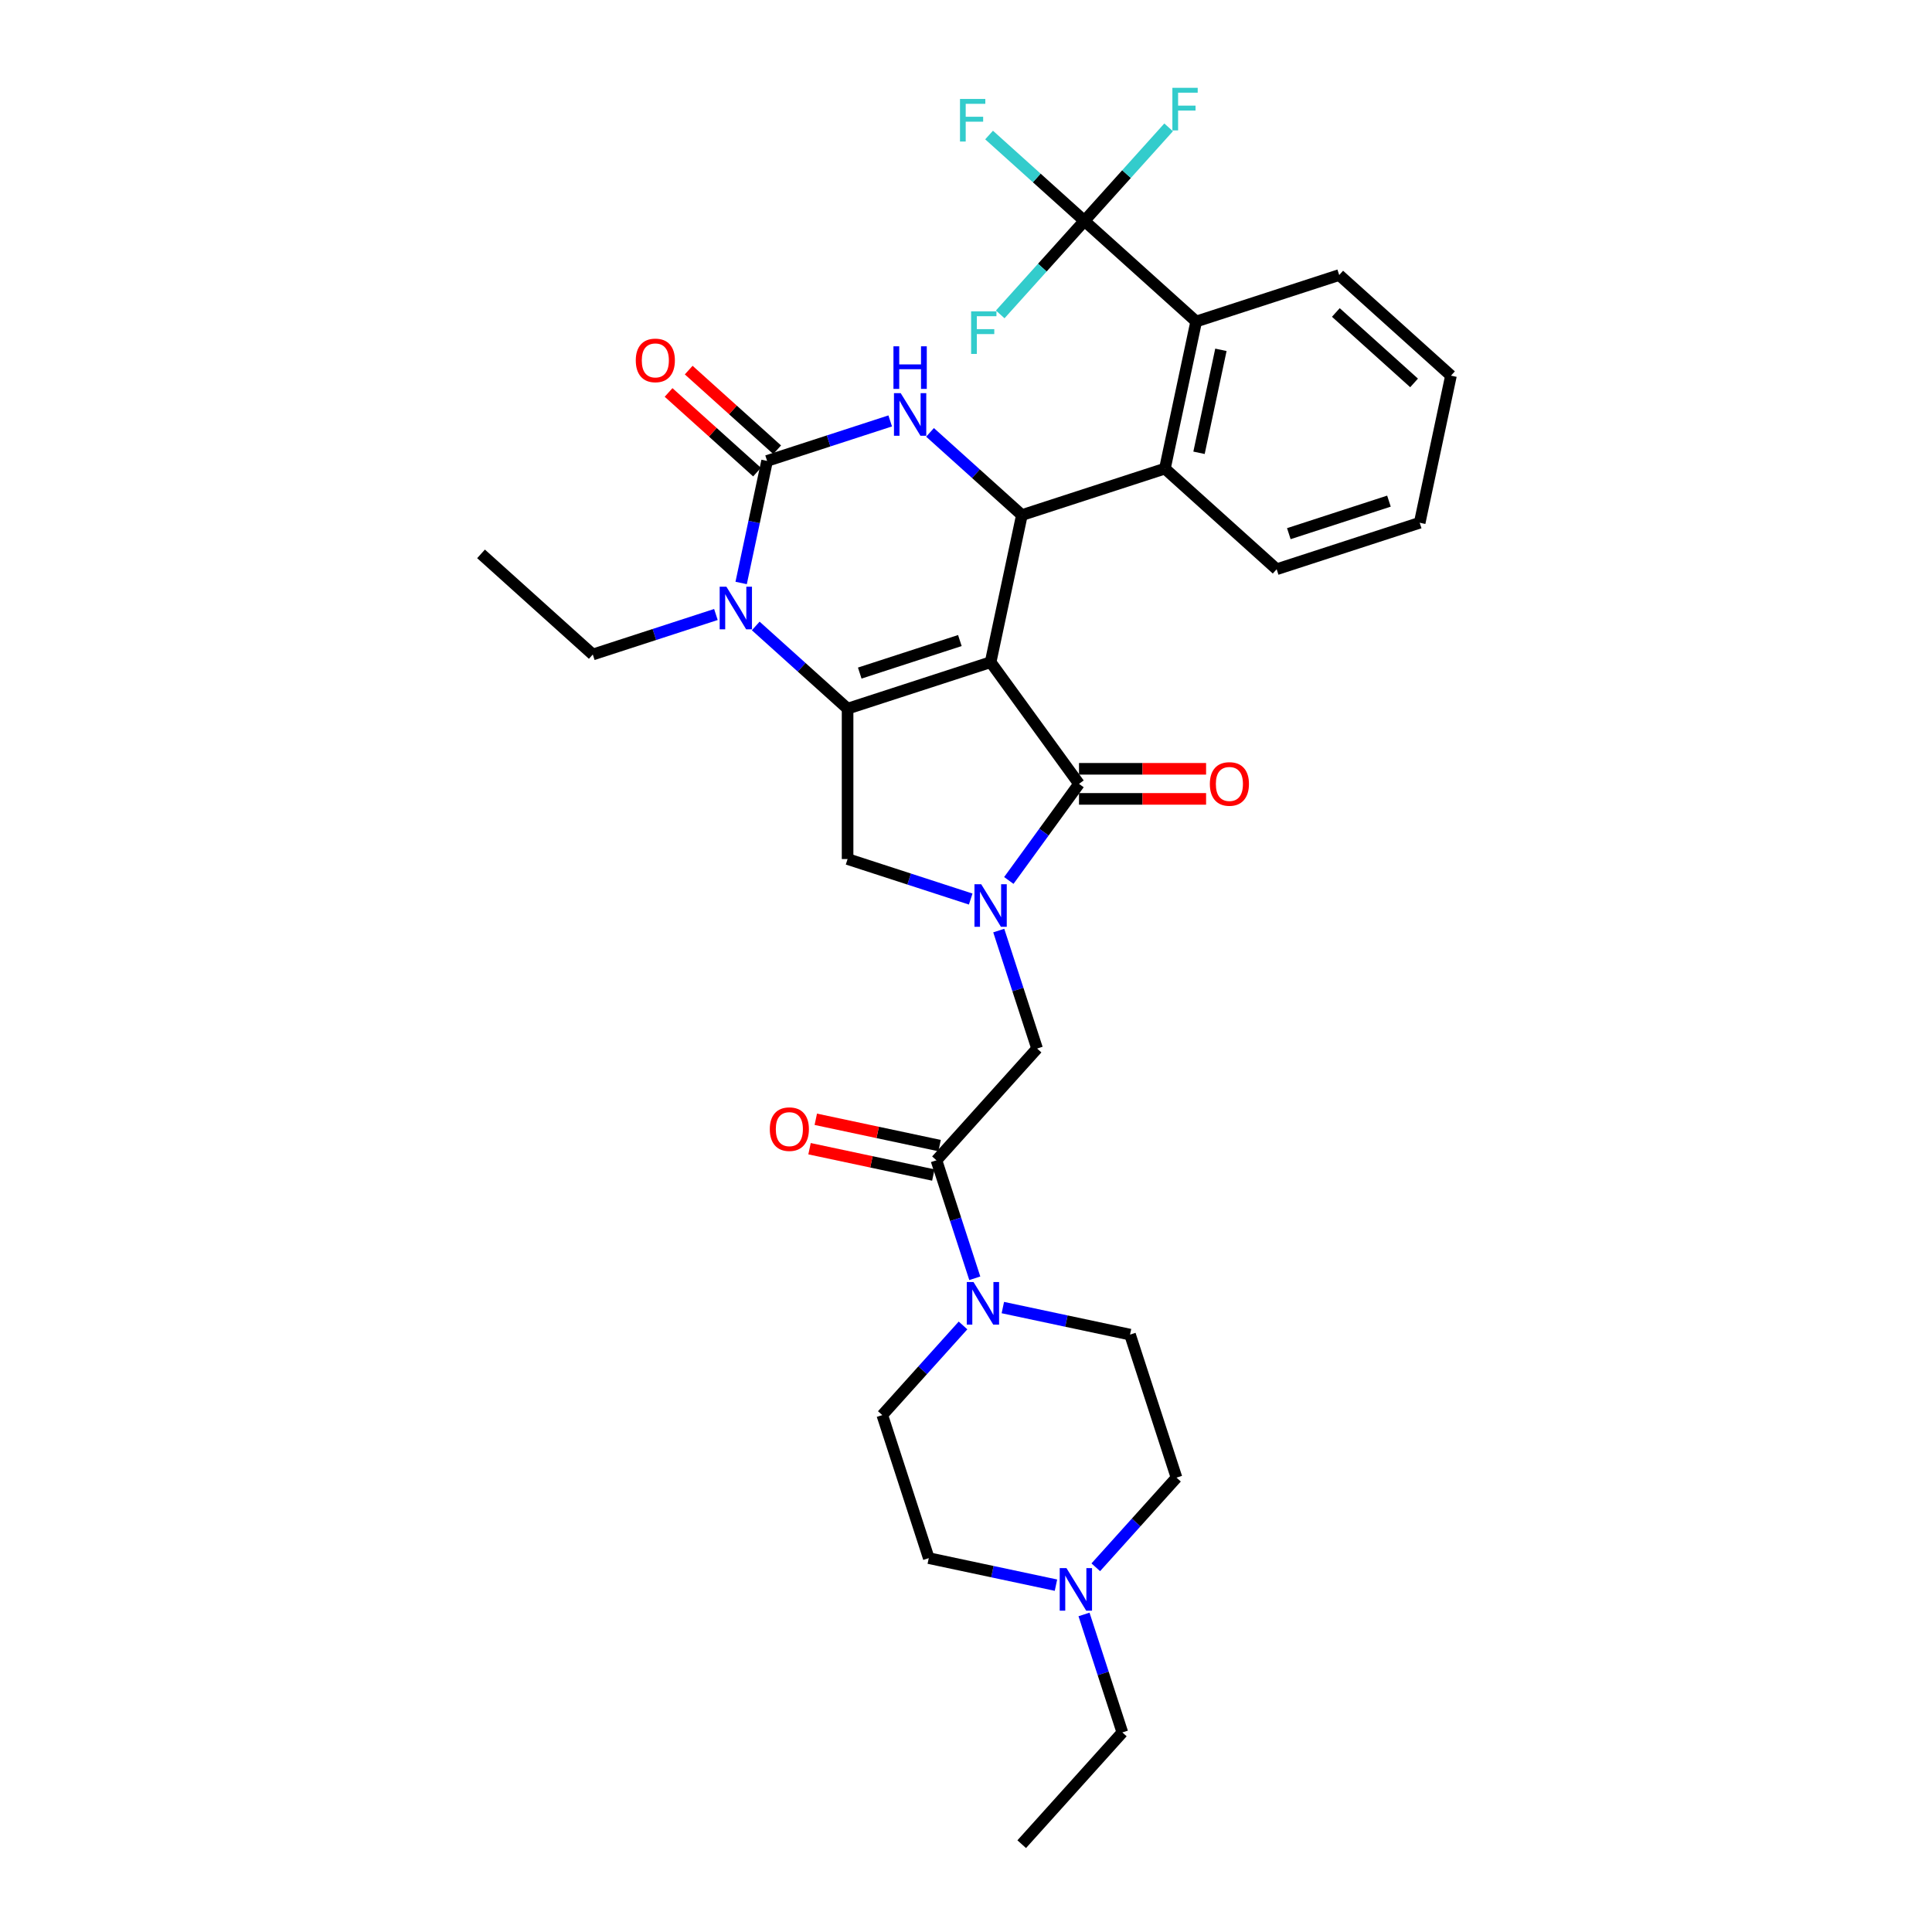 <?xml version='1.0' encoding='iso-8859-1'?>
<svg version='1.1' baseProfile='full'
              xmlns='http://www.w3.org/2000/svg'
                      xmlns:rdkit='http://www.rdkit.org/xml'
                      xmlns:xlink='http://www.w3.org/1999/xlink'
                  xml:space='preserve'
width='1000px' height='1000px' viewBox='0 0 1000 1000'>
<!-- END OF HEADER -->
<rect style='opacity:1.0;fill:#FFFFFF;stroke:none' width='1000' height='1000' x='0' y='0'> </rect>
<path class='bond-0' d='M 486.326,592.959 L 454.289,586.149' style='fill:none;fill-rule:evenodd;stroke:#000000;stroke-width:6px;stroke-linecap:butt;stroke-linejoin:miter;stroke-opacity:1' />
<path class='bond-0' d='M 454.289,586.149 L 422.252,579.339' style='fill:none;fill-rule:evenodd;stroke:#FF0000;stroke-width:6px;stroke-linecap:butt;stroke-linejoin:miter;stroke-opacity:1' />
<path class='bond-0' d='M 483.089,608.187 L 451.052,601.377' style='fill:none;fill-rule:evenodd;stroke:#000000;stroke-width:6px;stroke-linecap:butt;stroke-linejoin:miter;stroke-opacity:1' />
<path class='bond-0' d='M 451.052,601.377 L 419.015,594.567' style='fill:none;fill-rule:evenodd;stroke:#FF0000;stroke-width:6px;stroke-linecap:butt;stroke-linejoin:miter;stroke-opacity:1' />
<path class='bond-1' d='M 484.708,600.573 L 494.628,631.104' style='fill:none;fill-rule:evenodd;stroke:#000000;stroke-width:6px;stroke-linecap:butt;stroke-linejoin:miter;stroke-opacity:1' />
<path class='bond-1' d='M 494.628,631.104 L 504.548,661.636' style='fill:none;fill-rule:evenodd;stroke:#0000FF;stroke-width:6px;stroke-linecap:butt;stroke-linejoin:miter;stroke-opacity:1' />
<path class='bond-2' d='M 484.708,600.573 L 536.794,542.726' style='fill:none;fill-rule:evenodd;stroke:#000000;stroke-width:6px;stroke-linecap:butt;stroke-linejoin:miter;stroke-opacity:1' />
<path class='bond-3' d='M 498.456,686.05 L 477.566,709.251' style='fill:none;fill-rule:evenodd;stroke:#0000FF;stroke-width:6px;stroke-linecap:butt;stroke-linejoin:miter;stroke-opacity:1' />
<path class='bond-3' d='M 477.566,709.251 L 456.676,732.451' style='fill:none;fill-rule:evenodd;stroke:#000000;stroke-width:6px;stroke-linecap:butt;stroke-linejoin:miter;stroke-opacity:1' />
<path class='bond-4' d='M 519.068,676.795 L 551.985,683.792' style='fill:none;fill-rule:evenodd;stroke:#0000FF;stroke-width:6px;stroke-linecap:butt;stroke-linejoin:miter;stroke-opacity:1' />
<path class='bond-4' d='M 551.985,683.792 L 584.902,690.788' style='fill:none;fill-rule:evenodd;stroke:#000000;stroke-width:6px;stroke-linecap:butt;stroke-linejoin:miter;stroke-opacity:1' />
<path class='bond-5' d='M 561.084,835.635 L 571.005,866.167' style='fill:none;fill-rule:evenodd;stroke:#0000FF;stroke-width:6px;stroke-linecap:butt;stroke-linejoin:miter;stroke-opacity:1' />
<path class='bond-5' d='M 571.005,866.167 L 580.925,896.698' style='fill:none;fill-rule:evenodd;stroke:#000000;stroke-width:6px;stroke-linecap:butt;stroke-linejoin:miter;stroke-opacity:1' />
<path class='bond-6' d='M 546.564,820.476 L 513.647,813.479' style='fill:none;fill-rule:evenodd;stroke:#0000FF;stroke-width:6px;stroke-linecap:butt;stroke-linejoin:miter;stroke-opacity:1' />
<path class='bond-6' d='M 513.647,813.479 L 480.73,806.483' style='fill:none;fill-rule:evenodd;stroke:#000000;stroke-width:6px;stroke-linecap:butt;stroke-linejoin:miter;stroke-opacity:1' />
<path class='bond-7' d='M 567.177,811.221 L 588.067,788.02' style='fill:none;fill-rule:evenodd;stroke:#0000FF;stroke-width:6px;stroke-linecap:butt;stroke-linejoin:miter;stroke-opacity:1' />
<path class='bond-7' d='M 588.067,788.02 L 608.957,764.82' style='fill:none;fill-rule:evenodd;stroke:#000000;stroke-width:6px;stroke-linecap:butt;stroke-linejoin:miter;stroke-opacity:1' />
<path class='bond-8' d='M 580.925,896.698 L 528.839,954.545' style='fill:none;fill-rule:evenodd;stroke:#000000;stroke-width:6px;stroke-linecap:butt;stroke-linejoin:miter;stroke-opacity:1' />
<path class='bond-9' d='M 391.167,323.993 L 414.938,345.396' style='fill:none;fill-rule:evenodd;stroke:#0000FF;stroke-width:6px;stroke-linecap:butt;stroke-linejoin:miter;stroke-opacity:1' />
<path class='bond-9' d='M 414.938,345.396 L 438.708,366.799' style='fill:none;fill-rule:evenodd;stroke:#000000;stroke-width:6px;stroke-linecap:butt;stroke-linejoin:miter;stroke-opacity:1' />
<path class='bond-10' d='M 383.617,301.745 L 390.331,270.159' style='fill:none;fill-rule:evenodd;stroke:#0000FF;stroke-width:6px;stroke-linecap:butt;stroke-linejoin:miter;stroke-opacity:1' />
<path class='bond-10' d='M 390.331,270.159 L 397.045,238.573' style='fill:none;fill-rule:evenodd;stroke:#000000;stroke-width:6px;stroke-linecap:butt;stroke-linejoin:miter;stroke-opacity:1' />
<path class='bond-11' d='M 370.555,318.062 L 338.692,328.414' style='fill:none;fill-rule:evenodd;stroke:#0000FF;stroke-width:6px;stroke-linecap:butt;stroke-linejoin:miter;stroke-opacity:1' />
<path class='bond-11' d='M 338.692,328.414 L 306.83,338.767' style='fill:none;fill-rule:evenodd;stroke:#000000;stroke-width:6px;stroke-linecap:butt;stroke-linejoin:miter;stroke-opacity:1' />
<path class='bond-12' d='M 397.045,238.573 L 428.908,228.22' style='fill:none;fill-rule:evenodd;stroke:#000000;stroke-width:6px;stroke-linecap:butt;stroke-linejoin:miter;stroke-opacity:1' />
<path class='bond-12' d='M 428.908,228.22 L 460.77,217.867' style='fill:none;fill-rule:evenodd;stroke:#0000FF;stroke-width:6px;stroke-linecap:butt;stroke-linejoin:miter;stroke-opacity:1' />
<path class='bond-13' d='M 402.254,232.788 L 379.363,212.177' style='fill:none;fill-rule:evenodd;stroke:#000000;stroke-width:6px;stroke-linecap:butt;stroke-linejoin:miter;stroke-opacity:1' />
<path class='bond-13' d='M 379.363,212.177 L 356.472,191.566' style='fill:none;fill-rule:evenodd;stroke:#FF0000;stroke-width:6px;stroke-linecap:butt;stroke-linejoin:miter;stroke-opacity:1' />
<path class='bond-13' d='M 391.836,244.357 L 368.945,223.746' style='fill:none;fill-rule:evenodd;stroke:#000000;stroke-width:6px;stroke-linecap:butt;stroke-linejoin:miter;stroke-opacity:1' />
<path class='bond-13' d='M 368.945,223.746 L 346.055,203.135' style='fill:none;fill-rule:evenodd;stroke:#FF0000;stroke-width:6px;stroke-linecap:butt;stroke-linejoin:miter;stroke-opacity:1' />
<path class='bond-14' d='M 481.383,223.798 L 505.153,245.201' style='fill:none;fill-rule:evenodd;stroke:#0000FF;stroke-width:6px;stroke-linecap:butt;stroke-linejoin:miter;stroke-opacity:1' />
<path class='bond-14' d='M 505.153,245.201 L 528.924,266.604' style='fill:none;fill-rule:evenodd;stroke:#000000;stroke-width:6px;stroke-linecap:butt;stroke-linejoin:miter;stroke-opacity:1' />
<path class='bond-15' d='M 528.924,266.604 L 602.955,242.55' style='fill:none;fill-rule:evenodd;stroke:#000000;stroke-width:6px;stroke-linecap:butt;stroke-linejoin:miter;stroke-opacity:1' />
<path class='bond-16' d='M 528.924,266.604 L 512.74,342.745' style='fill:none;fill-rule:evenodd;stroke:#000000;stroke-width:6px;stroke-linecap:butt;stroke-linejoin:miter;stroke-opacity:1' />
<path class='bond-17' d='M 438.708,366.799 L 512.74,342.745' style='fill:none;fill-rule:evenodd;stroke:#000000;stroke-width:6px;stroke-linecap:butt;stroke-linejoin:miter;stroke-opacity:1' />
<path class='bond-17' d='M 445.002,348.384 L 496.824,331.546' style='fill:none;fill-rule:evenodd;stroke:#000000;stroke-width:6px;stroke-linecap:butt;stroke-linejoin:miter;stroke-opacity:1' />
<path class='bond-18' d='M 438.708,366.799 L 438.708,444.64' style='fill:none;fill-rule:evenodd;stroke:#000000;stroke-width:6px;stroke-linecap:butt;stroke-linejoin:miter;stroke-opacity:1' />
<path class='bond-19' d='M 512.74,342.745 L 558.493,405.719' style='fill:none;fill-rule:evenodd;stroke:#000000;stroke-width:6px;stroke-linecap:butt;stroke-linejoin:miter;stroke-opacity:1' />
<path class='bond-20' d='M 558.493,405.719 L 540.328,430.723' style='fill:none;fill-rule:evenodd;stroke:#000000;stroke-width:6px;stroke-linecap:butt;stroke-linejoin:miter;stroke-opacity:1' />
<path class='bond-20' d='M 540.328,430.723 L 522.162,455.726' style='fill:none;fill-rule:evenodd;stroke:#0000FF;stroke-width:6px;stroke-linecap:butt;stroke-linejoin:miter;stroke-opacity:1' />
<path class='bond-21' d='M 558.493,413.503 L 591.381,413.503' style='fill:none;fill-rule:evenodd;stroke:#000000;stroke-width:6px;stroke-linecap:butt;stroke-linejoin:miter;stroke-opacity:1' />
<path class='bond-21' d='M 591.381,413.503 L 624.269,413.503' style='fill:none;fill-rule:evenodd;stroke:#FF0000;stroke-width:6px;stroke-linecap:butt;stroke-linejoin:miter;stroke-opacity:1' />
<path class='bond-21' d='M 558.493,397.935 L 591.381,397.935' style='fill:none;fill-rule:evenodd;stroke:#000000;stroke-width:6px;stroke-linecap:butt;stroke-linejoin:miter;stroke-opacity:1' />
<path class='bond-21' d='M 591.381,397.935 L 624.269,397.935' style='fill:none;fill-rule:evenodd;stroke:#FF0000;stroke-width:6px;stroke-linecap:butt;stroke-linejoin:miter;stroke-opacity:1' />
<path class='bond-22' d='M 502.433,465.346 L 470.571,454.993' style='fill:none;fill-rule:evenodd;stroke:#0000FF;stroke-width:6px;stroke-linecap:butt;stroke-linejoin:miter;stroke-opacity:1' />
<path class='bond-22' d='M 470.571,454.993 L 438.708,444.64' style='fill:none;fill-rule:evenodd;stroke:#000000;stroke-width:6px;stroke-linecap:butt;stroke-linejoin:miter;stroke-opacity:1' />
<path class='bond-23' d='M 516.953,481.663 L 526.873,512.194' style='fill:none;fill-rule:evenodd;stroke:#0000FF;stroke-width:6px;stroke-linecap:butt;stroke-linejoin:miter;stroke-opacity:1' />
<path class='bond-23' d='M 526.873,512.194 L 536.794,542.726' style='fill:none;fill-rule:evenodd;stroke:#000000;stroke-width:6px;stroke-linecap:butt;stroke-linejoin:miter;stroke-opacity:1' />
<path class='bond-24' d='M 306.83,338.767 L 248.982,286.681' style='fill:none;fill-rule:evenodd;stroke:#000000;stroke-width:6px;stroke-linecap:butt;stroke-linejoin:miter;stroke-opacity:1' />
<path class='bond-25' d='M 660.802,294.636 L 734.834,270.582' style='fill:none;fill-rule:evenodd;stroke:#000000;stroke-width:6px;stroke-linecap:butt;stroke-linejoin:miter;stroke-opacity:1' />
<path class='bond-25' d='M 667.096,276.222 L 718.918,259.384' style='fill:none;fill-rule:evenodd;stroke:#000000;stroke-width:6px;stroke-linecap:butt;stroke-linejoin:miter;stroke-opacity:1' />
<path class='bond-26' d='M 660.802,294.636 L 602.955,242.55' style='fill:none;fill-rule:evenodd;stroke:#000000;stroke-width:6px;stroke-linecap:butt;stroke-linejoin:miter;stroke-opacity:1' />
<path class='bond-27' d='M 734.834,270.582 L 751.018,194.442' style='fill:none;fill-rule:evenodd;stroke:#000000;stroke-width:6px;stroke-linecap:butt;stroke-linejoin:miter;stroke-opacity:1' />
<path class='bond-28' d='M 751.018,194.442 L 693.17,142.356' style='fill:none;fill-rule:evenodd;stroke:#000000;stroke-width:6px;stroke-linecap:butt;stroke-linejoin:miter;stroke-opacity:1' />
<path class='bond-28' d='M 731.923,198.198 L 691.43,161.738' style='fill:none;fill-rule:evenodd;stroke:#000000;stroke-width:6px;stroke-linecap:butt;stroke-linejoin:miter;stroke-opacity:1' />
<path class='bond-29' d='M 693.17,142.356 L 619.139,166.41' style='fill:none;fill-rule:evenodd;stroke:#000000;stroke-width:6px;stroke-linecap:butt;stroke-linejoin:miter;stroke-opacity:1' />
<path class='bond-30' d='M 619.139,166.41 L 602.955,242.55' style='fill:none;fill-rule:evenodd;stroke:#000000;stroke-width:6px;stroke-linecap:butt;stroke-linejoin:miter;stroke-opacity:1' />
<path class='bond-30' d='M 631.939,181.068 L 620.611,234.366' style='fill:none;fill-rule:evenodd;stroke:#000000;stroke-width:6px;stroke-linecap:butt;stroke-linejoin:miter;stroke-opacity:1' />
<path class='bond-31' d='M 619.139,166.41 L 561.292,114.324' style='fill:none;fill-rule:evenodd;stroke:#000000;stroke-width:6px;stroke-linecap:butt;stroke-linejoin:miter;stroke-opacity:1' />
<path class='bond-32' d='M 561.292,114.324 L 536.618,92.108' style='fill:none;fill-rule:evenodd;stroke:#000000;stroke-width:6px;stroke-linecap:butt;stroke-linejoin:miter;stroke-opacity:1' />
<path class='bond-32' d='M 536.618,92.108 L 511.945,69.892' style='fill:none;fill-rule:evenodd;stroke:#33CCCC;stroke-width:6px;stroke-linecap:butt;stroke-linejoin:miter;stroke-opacity:1' />
<path class='bond-33' d='M 561.292,114.324 L 583.085,90.121' style='fill:none;fill-rule:evenodd;stroke:#000000;stroke-width:6px;stroke-linecap:butt;stroke-linejoin:miter;stroke-opacity:1' />
<path class='bond-33' d='M 583.085,90.121 L 604.877,65.917' style='fill:none;fill-rule:evenodd;stroke:#33CCCC;stroke-width:6px;stroke-linecap:butt;stroke-linejoin:miter;stroke-opacity:1' />
<path class='bond-34' d='M 561.292,114.324 L 539.499,138.527' style='fill:none;fill-rule:evenodd;stroke:#000000;stroke-width:6px;stroke-linecap:butt;stroke-linejoin:miter;stroke-opacity:1' />
<path class='bond-34' d='M 539.499,138.527 L 517.706,162.731' style='fill:none;fill-rule:evenodd;stroke:#33CCCC;stroke-width:6px;stroke-linecap:butt;stroke-linejoin:miter;stroke-opacity:1' />
<path class='bond-35' d='M 480.73,806.483 L 456.676,732.451' style='fill:none;fill-rule:evenodd;stroke:#000000;stroke-width:6px;stroke-linecap:butt;stroke-linejoin:miter;stroke-opacity:1' />
<path class='bond-36' d='M 608.957,764.82 L 584.902,690.788' style='fill:none;fill-rule:evenodd;stroke:#000000;stroke-width:6px;stroke-linecap:butt;stroke-linejoin:miter;stroke-opacity:1' />
<path  class='atom-1' d='M 398.448 584.451
Q 398.448 579.158, 401.064 576.2
Q 403.679 573.242, 408.568 573.242
Q 413.456 573.242, 416.072 576.2
Q 418.687 579.158, 418.687 584.451
Q 418.687 589.806, 416.04 592.858
Q 413.394 595.878, 408.568 595.878
Q 403.71 595.878, 401.064 592.858
Q 398.448 589.838, 398.448 584.451
M 408.568 593.387
Q 411.93 593.387, 413.736 591.145
Q 415.573 588.872, 415.573 584.451
Q 415.573 580.123, 413.736 577.943
Q 411.93 575.733, 408.568 575.733
Q 405.205 575.733, 403.368 577.912
Q 401.562 580.092, 401.562 584.451
Q 401.562 588.904, 403.368 591.145
Q 405.205 593.387, 408.568 593.387
' fill='#FF0000'/>
<path  class='atom-2' d='M 503.889 663.582
L 511.113 675.258
Q 511.829 676.41, 512.981 678.496
Q 514.133 680.582, 514.195 680.707
L 514.195 663.582
L 517.122 663.582
L 517.122 685.626
L 514.102 685.626
L 506.349 672.861
Q 505.446 671.366, 504.481 669.653
Q 503.547 667.941, 503.267 667.412
L 503.267 685.626
L 500.402 685.626
L 500.402 663.582
L 503.889 663.582
' fill='#0000FF'/>
<path  class='atom-3' d='M 551.998 811.645
L 559.221 823.321
Q 559.938 824.473, 561.09 826.559
Q 562.242 828.645, 562.304 828.77
L 562.304 811.645
L 565.231 811.645
L 565.231 833.689
L 562.211 833.689
L 554.458 820.923
Q 553.555 819.429, 552.589 817.716
Q 551.655 816.004, 551.375 815.474
L 551.375 833.689
L 548.51 833.689
L 548.51 811.645
L 551.998 811.645
' fill='#0000FF'/>
<path  class='atom-5' d='M 375.988 303.691
L 383.212 315.367
Q 383.928 316.519, 385.08 318.605
Q 386.232 320.691, 386.294 320.816
L 386.294 303.691
L 389.221 303.691
L 389.221 325.735
L 386.201 325.735
L 378.448 312.969
Q 377.545 311.475, 376.58 309.762
Q 375.646 308.05, 375.365 307.52
L 375.365 325.735
L 372.501 325.735
L 372.501 303.691
L 375.988 303.691
' fill='#0000FF'/>
<path  class='atom-7' d='M 466.204 203.496
L 473.427 215.172
Q 474.143 216.324, 475.295 218.411
Q 476.447 220.497, 476.51 220.621
L 476.51 203.496
L 479.437 203.496
L 479.437 225.541
L 476.416 225.541
L 468.663 212.775
Q 467.76 211.28, 466.795 209.568
Q 465.861 207.855, 465.581 207.326
L 465.581 225.541
L 462.716 225.541
L 462.716 203.496
L 466.204 203.496
' fill='#0000FF'/>
<path  class='atom-7' d='M 462.452 179.247
L 465.441 179.247
L 465.441 188.619
L 476.712 188.619
L 476.712 179.247
L 479.701 179.247
L 479.701 201.292
L 476.712 201.292
L 476.712 191.11
L 465.441 191.11
L 465.441 201.292
L 462.452 201.292
L 462.452 179.247
' fill='#0000FF'/>
<path  class='atom-12' d='M 507.867 457.672
L 515.09 469.348
Q 515.806 470.5, 516.959 472.586
Q 518.111 474.672, 518.173 474.797
L 518.173 457.672
L 521.1 457.672
L 521.1 479.717
L 518.079 479.717
L 510.326 466.951
Q 509.424 465.456, 508.458 463.744
Q 507.524 462.031, 507.244 461.502
L 507.244 479.717
L 504.379 479.717
L 504.379 457.672
L 507.867 457.672
' fill='#0000FF'/>
<path  class='atom-14' d='M 626.215 405.782
Q 626.215 400.488, 628.831 397.53
Q 631.446 394.573, 636.335 394.573
Q 641.223 394.573, 643.838 397.53
Q 646.454 400.488, 646.454 405.782
Q 646.454 411.137, 643.807 414.188
Q 641.161 417.209, 636.335 417.209
Q 631.477 417.209, 628.831 414.188
Q 626.215 411.168, 626.215 405.782
M 636.335 414.718
Q 639.697 414.718, 641.503 412.476
Q 643.34 410.203, 643.34 405.782
Q 643.34 401.454, 641.503 399.274
Q 639.697 397.063, 636.335 397.063
Q 632.972 397.063, 631.135 399.243
Q 629.329 401.423, 629.329 405.782
Q 629.329 410.234, 631.135 412.476
Q 632.972 414.718, 636.335 414.718
' fill='#FF0000'/>
<path  class='atom-16' d='M 329.078 186.549
Q 329.078 181.256, 331.694 178.298
Q 334.309 175.34, 339.198 175.34
Q 344.086 175.34, 346.702 178.298
Q 349.317 181.256, 349.317 186.549
Q 349.317 191.905, 346.671 194.956
Q 344.024 197.976, 339.198 197.976
Q 334.34 197.976, 331.694 194.956
Q 329.078 191.936, 329.078 186.549
M 339.198 195.485
Q 342.561 195.485, 344.366 193.243
Q 346.203 190.97, 346.203 186.549
Q 346.203 182.221, 344.366 180.042
Q 342.561 177.831, 339.198 177.831
Q 335.835 177.831, 333.998 180.01
Q 332.192 182.19, 332.192 186.549
Q 332.192 191.002, 333.998 193.243
Q 335.835 195.485, 339.198 195.485
' fill='#FF0000'/>
<path  class='atom-26' d='M 496.89 51.216
L 509.999 51.216
L 509.999 53.738
L 499.848 53.738
L 499.848 60.432
L 508.878 60.432
L 508.878 62.986
L 499.848 62.986
L 499.848 73.26
L 496.89 73.26
L 496.89 51.216
' fill='#33CCCC'/>
<path  class='atom-27' d='M 606.823 45.455
L 619.932 45.455
L 619.932 47.977
L 609.781 47.977
L 609.781 54.671
L 618.811 54.671
L 618.811 57.224
L 609.781 57.224
L 609.781 67.499
L 606.823 67.499
L 606.823 45.455
' fill='#33CCCC'/>
<path  class='atom-28' d='M 502.652 161.149
L 515.76 161.149
L 515.76 163.671
L 505.61 163.671
L 505.61 170.365
L 514.639 170.365
L 514.639 172.919
L 505.61 172.919
L 505.61 183.194
L 502.652 183.194
L 502.652 161.149
' fill='#33CCCC'/>
</svg>
